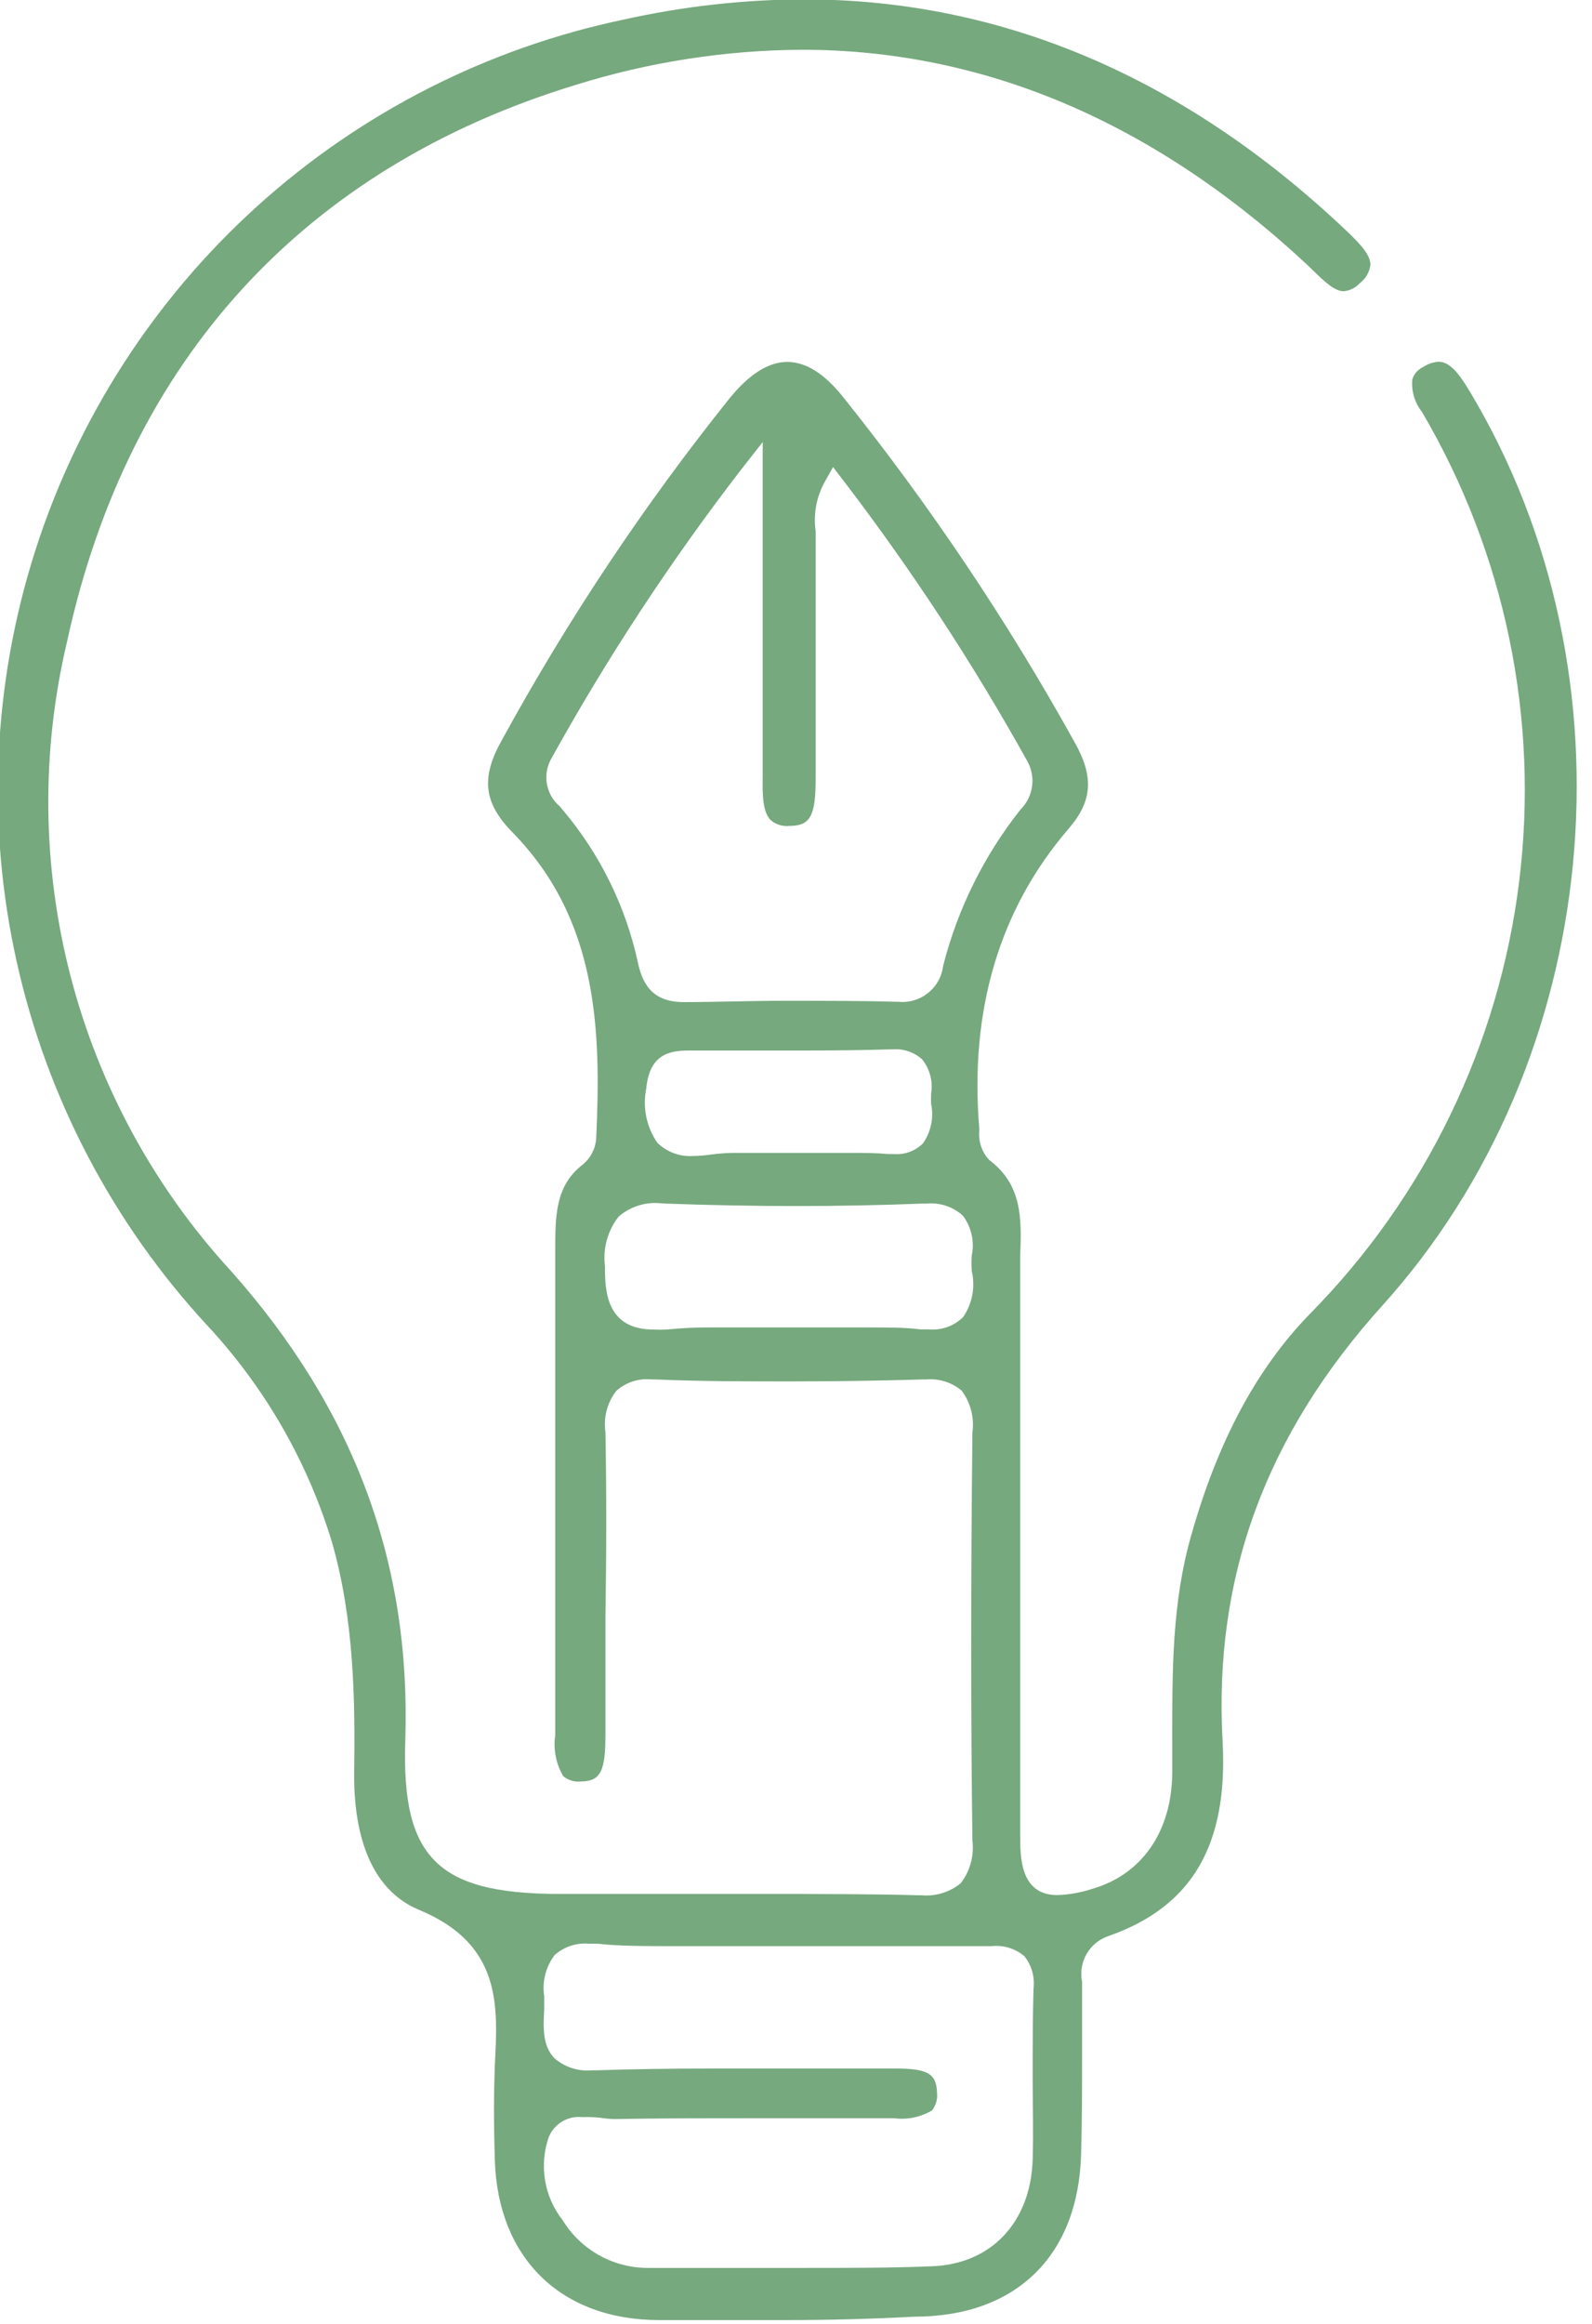 <svg width="98" height="143" viewBox="0 0 98 143" fill="none" xmlns="http://www.w3.org/2000/svg">
<g clip-path="url(#clip0_13_2568)">
<path d="M48.31 142.761H40.59C34.52 142.761 30.64 138.941 30.46 132.901C30.39 130.541 30.4 128.751 30.46 127.071C30.66 123.401 30.87 119.621 25.8 117.521C22.26 116.051 21.8 111.731 21.8 109.281C21.87 104.611 21.8 99.661 20.44 94.911C18.934 89.943 16.314 85.383 12.78 81.581C6.95 75.287 2.895 67.558 1.029 59.185C-0.837 50.811 -0.446 42.092 2.16 33.918C4.766 25.745 9.495 18.409 15.864 12.661C22.233 6.913 30.013 2.958 38.41 1.201C42.038 0.393 45.743 -0.023 49.46 -0.039C61.65 -0.039 72.86 4.731 82.8 14.121C83.53 14.821 84.36 15.601 84.36 16.291C84.334 16.513 84.262 16.728 84.151 16.922C84.039 17.117 83.889 17.286 83.71 17.421C83.452 17.709 83.095 17.887 82.71 17.921C82.15 17.921 81.51 17.301 80.89 16.701L80.53 16.351C71.09 7.531 60.6 3.061 49.35 3.061C44.635 3.09 39.951 3.817 35.45 5.221C18.72 10.321 7.89 22.161 4.13 39.471C2.515 46.266 2.593 53.353 4.355 60.111C6.118 66.868 9.512 73.091 14.24 78.231C21.8 86.741 25.3 96.171 24.95 107.051C24.82 110.821 25.36 113.051 26.74 114.471C28.12 115.891 30.42 116.541 34.52 116.541H46.76C50.6 116.541 53.71 116.541 56.54 116.621H56.72C57.593 116.7 58.461 116.435 59.14 115.881C59.717 115.133 59.975 114.188 59.86 113.251C59.76 105.601 59.76 97.391 59.86 88.141C59.987 87.226 59.746 86.298 59.19 85.561C58.584 85.058 57.804 84.814 57.02 84.881H56.78C54.11 84.961 51.37 85.001 48.63 85.001C45.89 85.001 43.15 85.001 40.38 84.881H40.14C39.745 84.837 39.345 84.877 38.966 84.997C38.587 85.118 38.237 85.317 37.94 85.581C37.663 85.937 37.46 86.346 37.345 86.782C37.23 87.219 37.204 87.674 37.27 88.121C37.34 91.881 37.33 95.701 37.27 99.401C37.27 101.841 37.27 104.281 37.27 106.721C37.27 109.011 36.97 109.611 35.73 109.621C35.54 109.639 35.349 109.62 35.167 109.563C34.985 109.506 34.816 109.414 34.67 109.291C34.224 108.528 34.051 107.635 34.18 106.761C34.18 103.041 34.18 99.261 34.18 95.611V87.111C34.18 83.781 34.18 80.341 34.18 76.961C34.18 74.821 34.18 72.961 35.87 71.661C36.108 71.465 36.305 71.224 36.447 70.951C36.59 70.677 36.676 70.378 36.7 70.071C37 63.511 36.86 56.651 31.57 51.241C29.78 49.421 29.57 47.871 30.91 45.511C34.956 38.117 39.641 31.09 44.91 24.511C46.12 23.021 47.31 22.271 48.46 22.271C49.61 22.271 50.75 22.991 51.9 24.431C57.234 31.092 61.998 38.19 66.14 45.651C67.35 47.791 67.25 49.281 65.8 50.971C61.53 55.921 59.68 62.131 60.28 69.421V69.631C60.254 69.95 60.296 70.271 60.403 70.572C60.51 70.874 60.679 71.149 60.9 71.381C62.9 72.891 62.9 74.921 62.8 77.271C62.8 77.671 62.8 78.071 62.8 78.461V97.631C62.8 102.718 62.8 107.808 62.8 112.901C62.8 114.291 62.8 116.611 65.1 116.611C65.821 116.583 66.534 116.455 67.22 116.231C70.28 115.361 72.13 112.701 72.16 109.121V106.971C72.16 102.671 72.16 98.611 73.31 94.541C74.96 88.681 77.36 84.201 80.66 80.821C87.754 73.62 92.273 64.279 93.516 54.248C94.758 44.216 92.654 34.054 87.53 25.341C87.083 24.775 86.872 24.059 86.94 23.341C86.994 23.171 87.083 23.015 87.202 22.882C87.321 22.749 87.467 22.643 87.63 22.571C87.91 22.386 88.235 22.278 88.57 22.261C89.24 22.261 89.81 22.971 90.49 24.111C100.98 41.611 98.71 65.261 85.08 80.351C77.92 88.291 74.7 97.041 75.26 107.121C75.61 113.501 73.4 117.311 68.26 119.121C67.685 119.308 67.2 119.699 66.895 120.221C66.591 120.743 66.49 121.359 66.61 121.951C66.61 122.081 66.61 122.211 66.61 122.351C66.61 123.691 66.61 125.041 66.61 126.351C66.61 128.351 66.61 130.491 66.55 132.551C66.38 138.801 62.55 142.551 56.29 142.551C53.67 142.691 51.01 142.761 48.31 142.761ZM35.84 130.271C35.41 130.226 34.977 130.321 34.605 130.543C34.234 130.764 33.944 131.101 33.78 131.501C33.482 132.358 33.404 133.276 33.554 134.171C33.705 135.066 34.078 135.909 34.64 136.621C35.194 137.524 35.972 138.269 36.899 138.782C37.826 139.296 38.87 139.561 39.93 139.551H42.56C44.86 139.551 47.16 139.551 49.46 139.551C52.46 139.551 54.96 139.551 57.32 139.451C61 139.341 63.46 136.751 63.57 132.851C63.62 131.161 63.57 129.451 63.57 127.851C63.57 126.051 63.57 124.191 63.62 122.371C63.664 122.017 63.638 121.658 63.542 121.314C63.446 120.971 63.282 120.65 63.06 120.371C62.786 120.138 62.468 119.962 62.124 119.856C61.78 119.749 61.418 119.714 61.06 119.751H60.87C59.35 119.751 57.69 119.751 55.64 119.751H48.8C47.58 119.751 46.36 119.751 45.15 119.751C43.94 119.751 42.74 119.751 41.54 119.751C39.69 119.751 38.17 119.751 36.77 119.601H36.25C35.869 119.568 35.486 119.613 35.123 119.733C34.76 119.854 34.426 120.047 34.14 120.301C33.87 120.658 33.674 121.066 33.564 121.501C33.454 121.936 33.432 122.388 33.5 122.831C33.5 123.081 33.5 123.331 33.5 123.581V123.631C33.44 124.781 33.39 125.851 34.11 126.631C34.424 126.91 34.792 127.121 35.191 127.251C35.59 127.382 36.012 127.43 36.43 127.391H36.71C38.86 127.321 41.21 127.281 44.1 127.281H48.87H53.65H55.1C57.1 127.281 57.65 127.591 57.68 128.771C57.703 128.964 57.687 129.16 57.634 129.347C57.581 129.534 57.491 129.709 57.37 129.861C56.672 130.275 55.855 130.444 55.05 130.341H54.86H46.45C43.24 130.341 40.45 130.341 37.8 130.391C37.515 130.382 37.231 130.355 36.95 130.311C36.581 130.272 36.211 130.259 35.84 130.271ZM40.67 74.041C40.205 73.994 39.736 74.043 39.291 74.184C38.845 74.325 38.433 74.555 38.08 74.861C37.745 75.29 37.499 75.782 37.354 76.307C37.21 76.832 37.171 77.381 37.24 77.921C37.24 79.381 37.29 81.811 40.24 81.811C40.503 81.825 40.767 81.825 41.03 81.811C41.96 81.716 42.895 81.673 43.83 81.681C44.58 81.681 45.33 81.681 46.08 81.681C46.83 81.681 47.61 81.681 48.38 81.681H50.91C51.76 81.681 52.6 81.681 53.44 81.681C54.69 81.681 55.72 81.681 56.67 81.801H57.19C57.574 81.834 57.961 81.783 58.324 81.652C58.686 81.521 59.016 81.312 59.29 81.041C59.569 80.632 59.761 80.169 59.852 79.681C59.943 79.194 59.932 78.694 59.82 78.211C59.795 77.895 59.795 77.577 59.82 77.261C59.908 76.835 59.905 76.396 59.81 75.972C59.715 75.547 59.531 75.148 59.27 74.801C58.97 74.529 58.617 74.323 58.233 74.196C57.849 74.068 57.443 74.022 57.04 74.061H56.75C54.21 74.161 51.61 74.211 49.02 74.211C46.43 74.211 43.7 74.161 41.02 74.061L40.67 74.041ZM42.37 64.641C41.14 64.641 39.97 64.931 39.78 66.991C39.665 67.562 39.667 68.15 39.783 68.72C39.9 69.29 40.13 69.831 40.46 70.311C40.753 70.6 41.105 70.822 41.491 70.964C41.877 71.105 42.29 71.162 42.7 71.131C43.035 71.126 43.369 71.099 43.7 71.051C44.28 70.969 44.865 70.932 45.45 70.941C45.96 70.941 46.45 70.941 46.96 70.941H48.53H50.41H52.27C53.19 70.941 53.94 70.941 54.64 71.011H55.03C55.356 71.037 55.684 70.992 55.991 70.88C56.298 70.767 56.577 70.591 56.81 70.361C57.056 70.014 57.228 69.62 57.316 69.204C57.404 68.788 57.405 68.358 57.32 67.941C57.305 67.721 57.305 67.501 57.32 67.281C57.378 66.913 57.36 66.538 57.265 66.178C57.17 65.818 57.002 65.482 56.77 65.191C56.521 64.965 56.228 64.794 55.91 64.687C55.592 64.58 55.255 64.541 54.92 64.571H54.75C53.14 64.621 51.38 64.641 49.37 64.641C47.36 64.641 45.61 64.641 43.72 64.641H42.37ZM45.61 28.911C41.291 34.514 37.4 40.434 33.97 46.621C33.681 47.097 33.572 47.661 33.661 48.211C33.751 48.761 34.035 49.261 34.46 49.621L34.66 49.861C36.921 52.539 38.496 55.728 39.25 59.151C39.51 60.391 40.04 61.661 42.07 61.661H42.22C44.08 61.661 46.07 61.581 48.3 61.581C50.7 61.581 53.12 61.581 55.2 61.641H55.28C55.942 61.711 56.606 61.518 57.126 61.102C57.647 60.687 57.982 60.082 58.06 59.421C58.955 55.914 60.58 52.636 62.83 49.801C63.217 49.414 63.465 48.91 63.535 48.367C63.606 47.825 63.495 47.274 63.22 46.801C59.891 40.821 56.134 35.09 51.98 29.651L51.28 28.741L50.72 29.741C50.243 30.646 50.064 31.678 50.21 32.691C50.21 32.911 50.21 33.121 50.21 33.331C50.21 37.521 50.21 42.021 50.21 47.911C50.21 50.171 49.89 50.801 48.65 50.821H48.58C48.376 50.842 48.169 50.821 47.973 50.759C47.776 50.697 47.595 50.596 47.44 50.461C46.95 49.971 46.93 48.921 46.95 47.791C46.95 47.221 46.95 46.651 46.95 46.081V27.201L45.61 28.911Z" fill="#76A97E"/>
</g>
<defs>
<clipPath id="clip0_13_2568">
<rect width="97.18" height="142.76" fill="white"/>
</clipPath>
</defs>
</svg>
